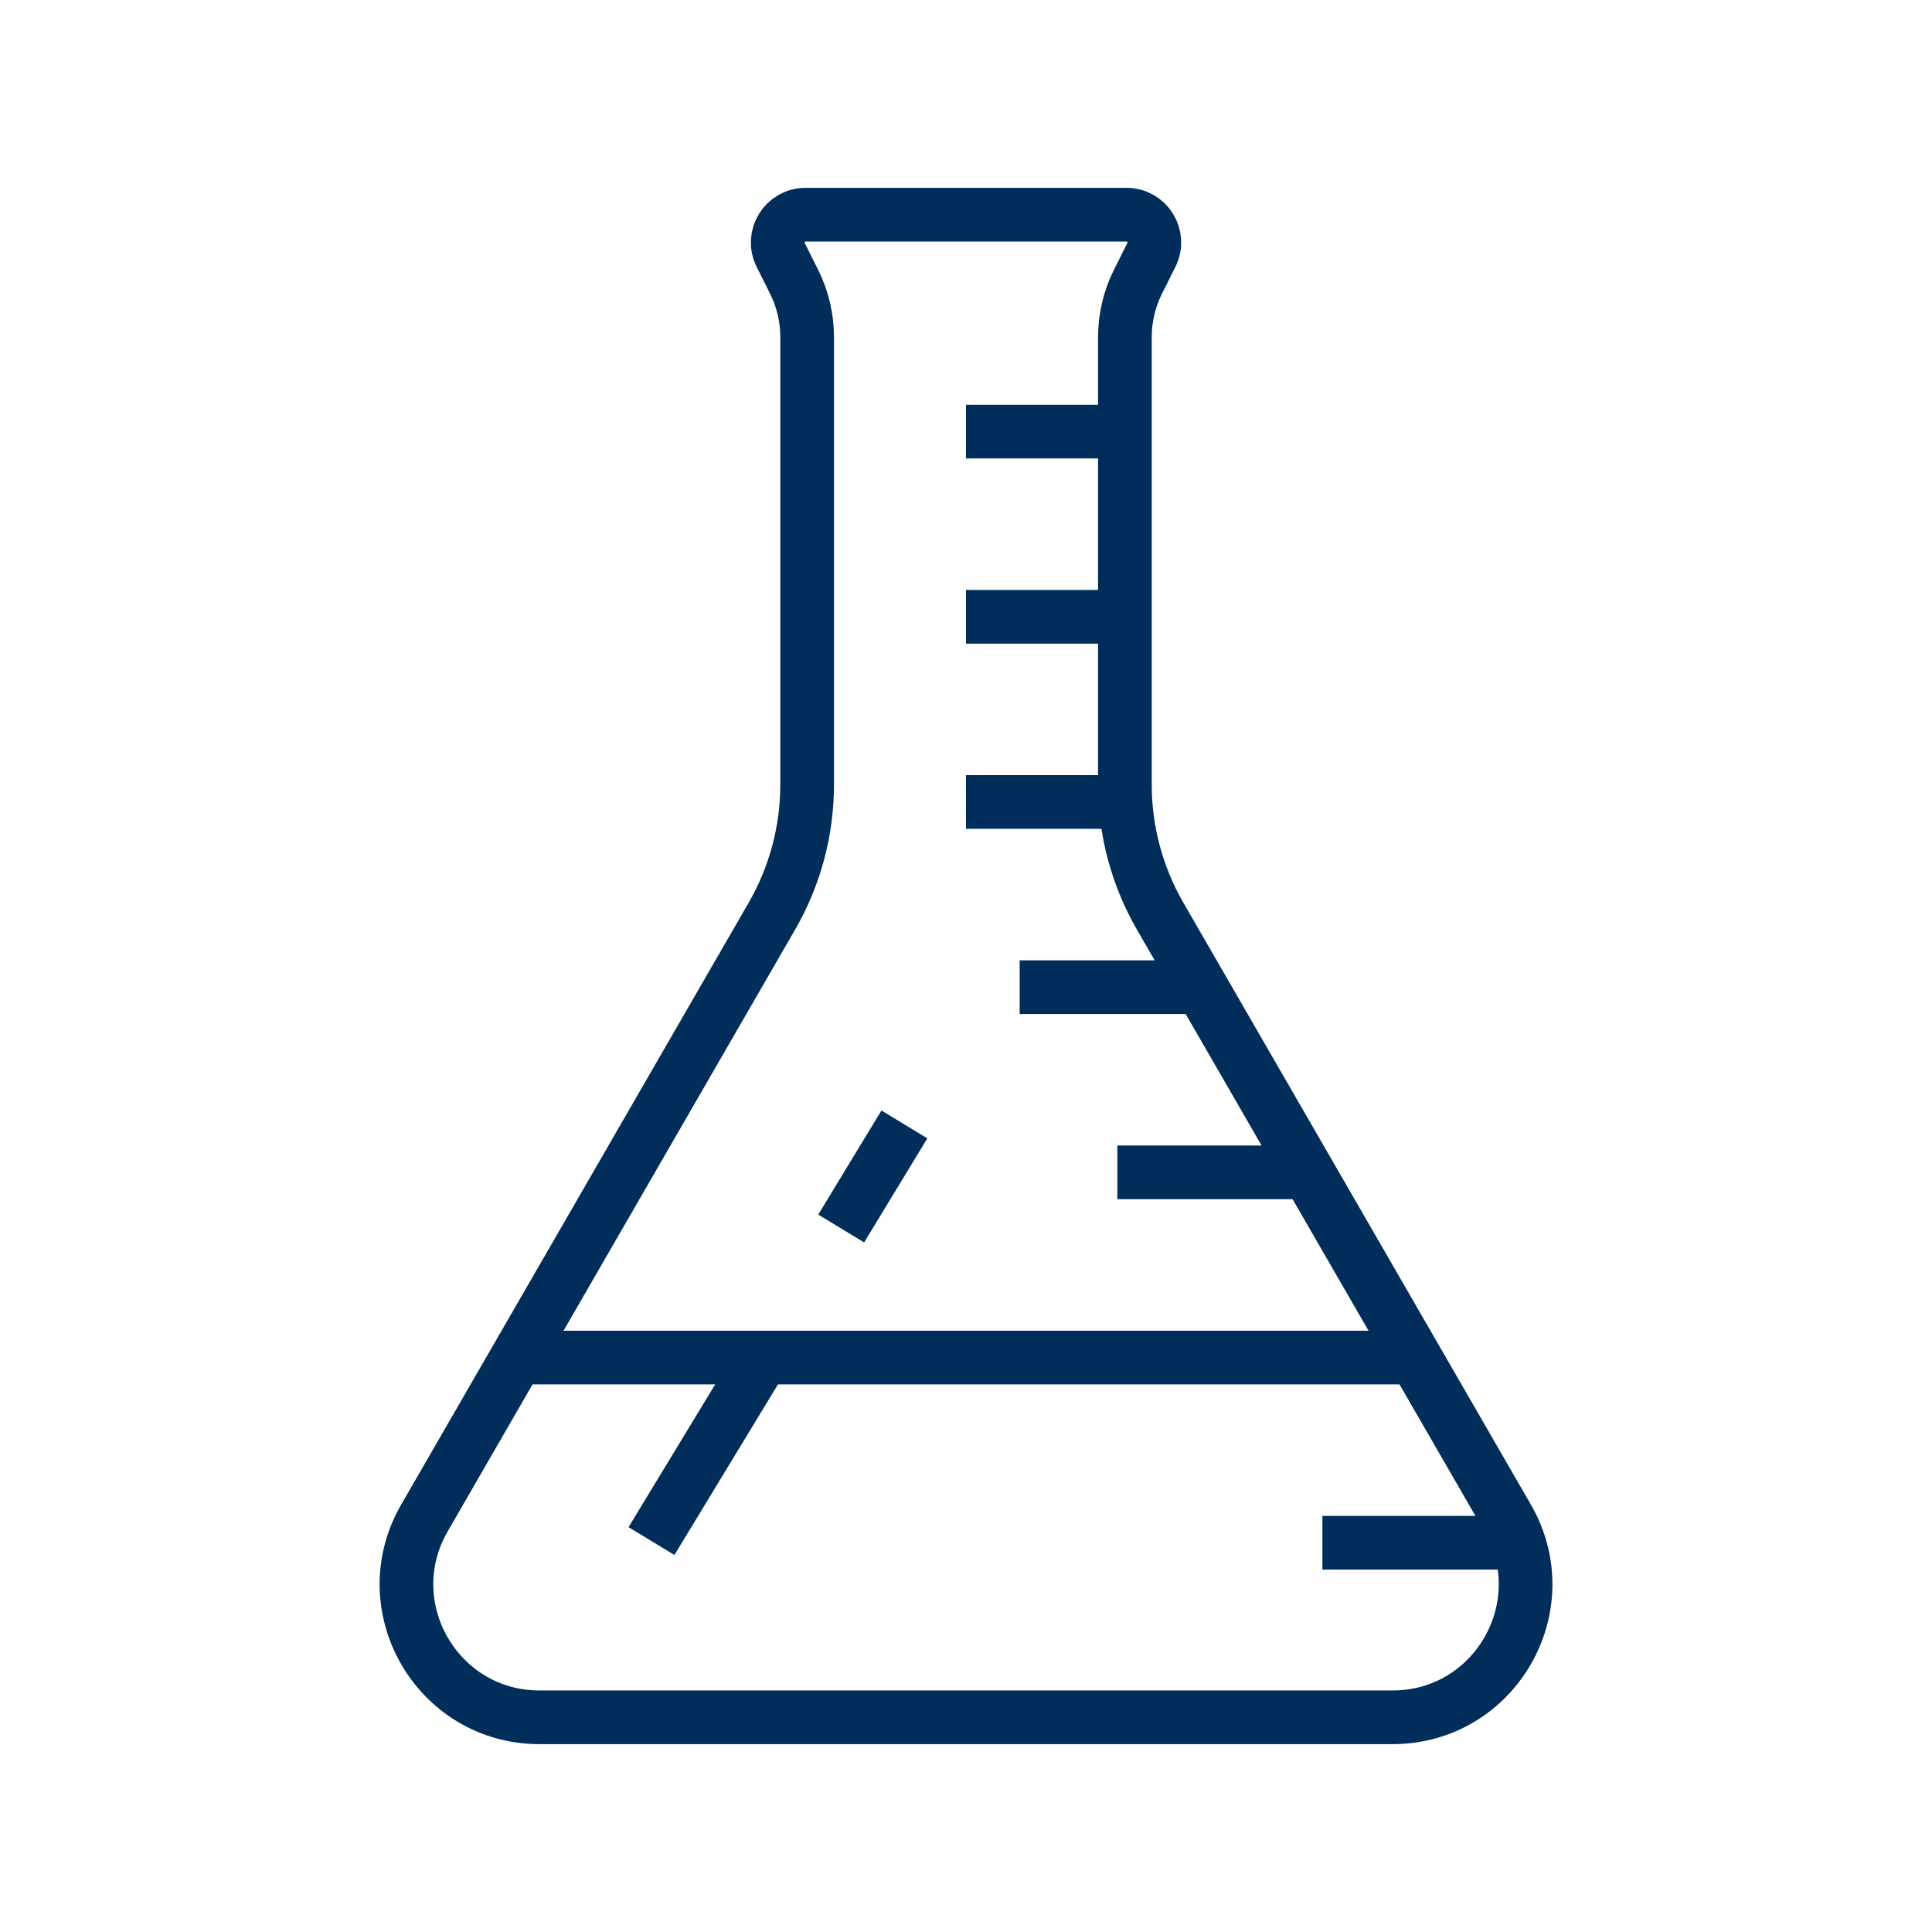 <?xml version="1.0" encoding="UTF-8"?>
<svg id="Layer_1" data-name="Layer 1" xmlns="http://www.w3.org/2000/svg" width="72" height="72" viewBox="0 0 72 72">
  <defs>
    <style>
      .cls-1 {
        fill: none;
        stroke: #002d59;
        stroke-miterlimit: 10;
        stroke-width: 2px;
      }
    </style>
  </defs>
  <g id="Chemicals">
    <path class="cls-1" d="M30.02,8c-.77,0-1.271.811-.927,1.499l.5.999c.32.64.487,1.346.487,2.062v16.678c0,1.722-.453,3.414-1.314,4.905l-12.948,22.427c-1.906,3.302.477,7.429,4.289,7.429h31.788c3.813,0,6.195-4.127,4.289-7.429l-12.948-22.427c-.861-1.491-1.314-3.183-1.314-4.905V12.56c0-.716.167-1.421.487-2.062l.5-.999c.344-.689-.157-1.499-.927-1.499h-11.96Z"/>
    <line class="cls-1" x1="36" y1="16.085" x2="41.921" y2="16.085"/>
    <line class="cls-1" x1="36" y1="22.986" x2="41.921" y2="22.986"/>
    <line class="cls-1" x1="36" y1="29.887" x2="41.921" y2="29.887"/>
    <line class="cls-1" x1="38" y1="36.789" x2="44.881" y2="36.789"/>
    <line class="cls-1" x1="41.641" y1="43.69" x2="48.522" y2="43.69"/>
    <line class="cls-1" x1="49.282" y1="57.493" x2="56.163" y2="57.493"/>
    <line class="cls-1" x1="19.269" y1="50.592" x2="52.723" y2="50.592"/>
    <line class="cls-1" x1="28.43" y1="50.592" x2="24.279" y2="57.431"/>
    <line class="cls-1" x1="33.704" y1="41.904" x2="31.349" y2="45.783"/>
  </g>
</svg>